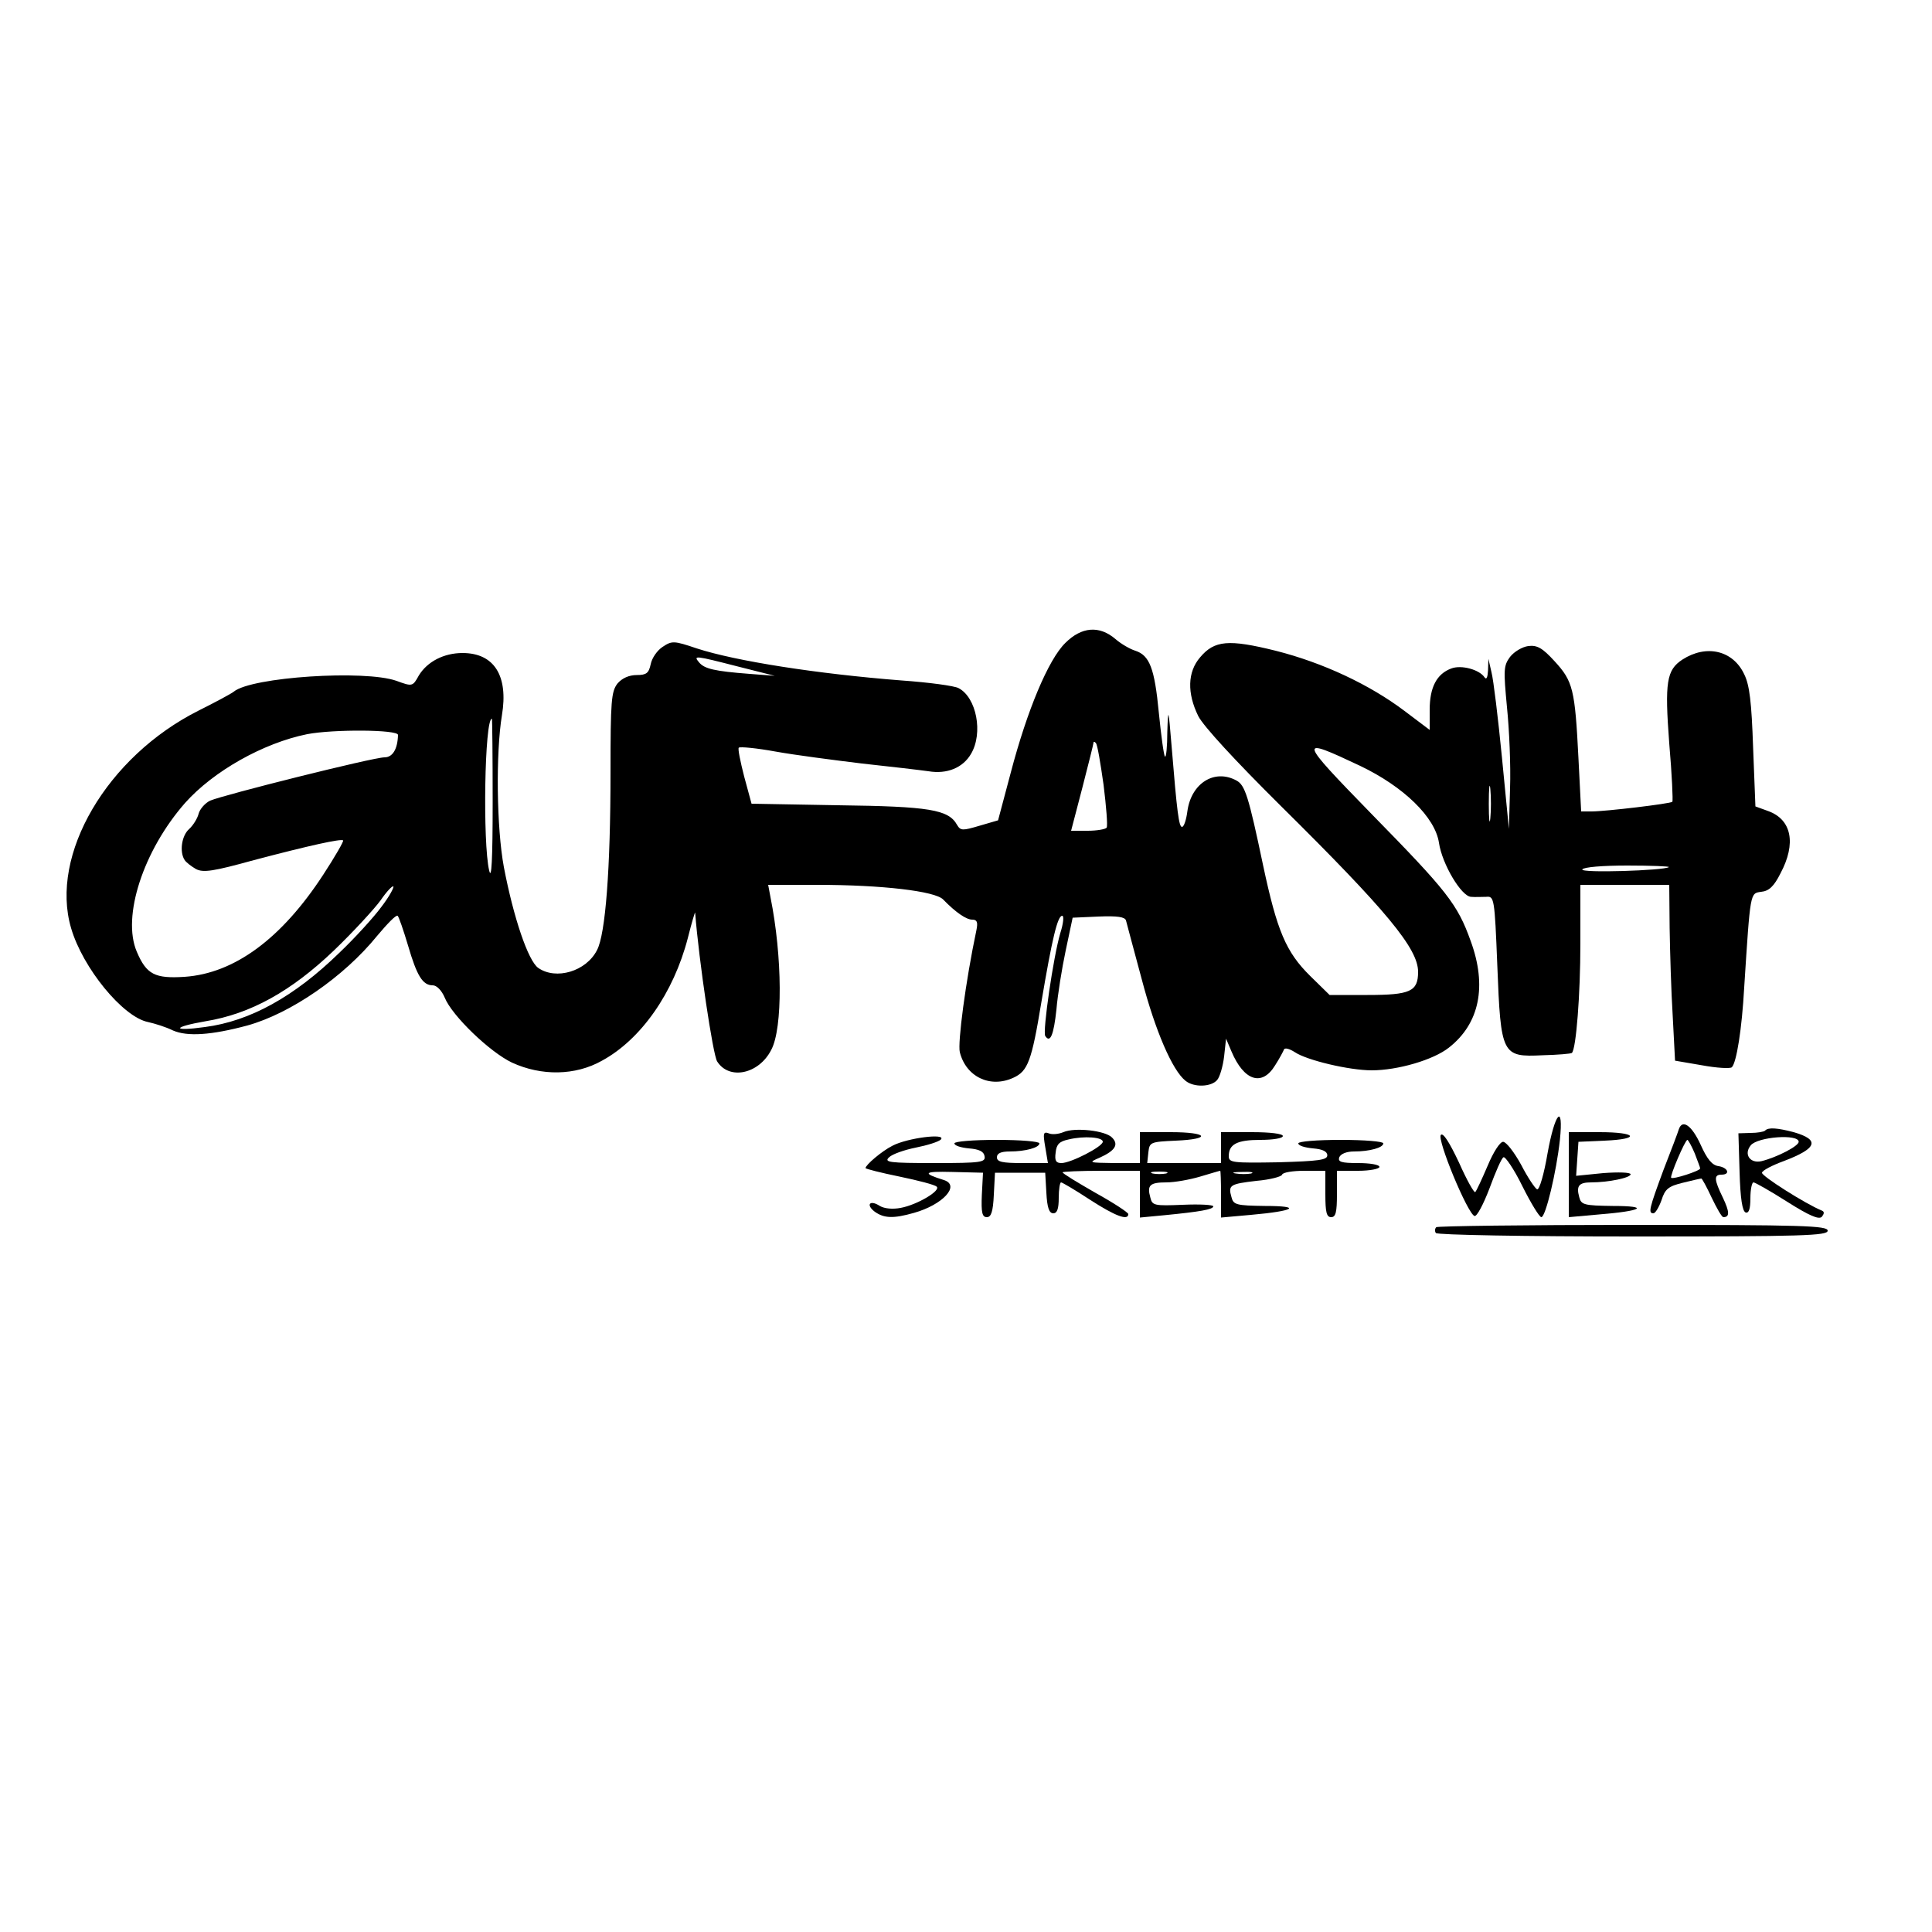 <?xml version="1.0" standalone="no"?>
<!DOCTYPE svg PUBLIC "-//W3C//DTD SVG 20010904//EN"
 "http://www.w3.org/TR/2001/REC-SVG-20010904/DTD/svg10.dtd">
<svg version="1.0" xmlns="http://www.w3.org/2000/svg"
 width="500pt" height="500pt" viewBox="0 0 500 500"
 preserveAspectRatio="xMidYMid meet">

<g transform="translate(0,500) scale(0.1,-0.1)"
fill="#000000" stroke="none">
<path d="M2757 3336 c-44 -43 -99 -175 -141 -335 l-33 -124 -48 -14 c-44 -13
-49 -13 -58 2 -22 40 -72 48 -307 51 l-225 4 -19 70 c-10 39 -17 73 -14 75 3
3 46 -1 95 -10 50 -9 150 -22 224 -31 74 -8 151 -17 172 -20 48 -8 89 9 110
45 32 54 14 146 -32 170 -10 6 -77 15 -148 20 -217 17 -429 50 -530 83 -59 20
-64 20 -88 4 -14 -9 -28 -29 -31 -45 -5 -23 -11 -28 -36 -28 -20 0 -38 -8 -50
-22 -16 -21 -18 -44 -18 -230 0 -249 -13 -419 -35 -460 -28 -55 -106 -78 -152
-46 -26 18 -64 130 -89 261 -19 102 -21 296 -5 393 17 102 -20 161 -102 161
-48 0 -91 -22 -113 -58 -16 -29 -17 -29 -58 -14 -82 29 -375 10 -421 -28 -6
-5 -47 -27 -91 -49 -237 -119 -386 -373 -330 -563 30 -103 134 -230 199 -243
18 -4 47 -13 65 -22 37 -16 99 -12 192 13 112 31 250 126 336 232 26 31 49 55
53 52 3 -2 15 -37 27 -77 23 -79 38 -103 64 -103 10 0 23 -13 31 -32 19 -47
117 -141 174 -168 76 -35 164 -34 233 5 101 55 185 175 222 317 10 40 19 70
19 66 10 -126 46 -368 57 -385 31 -49 108 -33 140 30 30 56 29 241 -2 395 l-6
32 128 0 c165 0 304 -16 325 -38 33 -34 60 -52 75 -52 13 0 15 -7 11 -27 -28
-132 -49 -293 -43 -316 16 -64 79 -94 139 -66 37 17 47 43 72 195 28 166 42
224 54 224 5 0 3 -20 -5 -45 -18 -61 -46 -254 -39 -266 13 -20 22 3 29 68 3
37 14 106 24 153 l18 85 67 3 c49 2 68 -1 71 -10 2 -7 20 -76 41 -153 35 -133
79 -235 113 -262 22 -18 67 -16 82 2 7 8 15 36 18 61 l5 46 14 -33 c32 -76 79
-92 113 -36 11 17 21 36 23 41 2 5 14 2 28 -7 31 -21 141 -47 199 -47 67 0
160 27 200 59 79 62 99 159 56 276 -34 95 -61 129 -256 328 -191 196 -193 202
-30 125 113 -54 194 -133 204 -199 8 -55 58 -139 83 -140 10 -1 28 0 39 0 21
2 22 -2 29 -177 9 -233 12 -238 117 -233 40 1 74 4 76 6 11 10 22 152 22 283
l0 152 115 0 115 0 1 -112 c1 -62 4 -165 8 -228 l6 -115 70 -12 c38 -7 73 -9
77 -5 12 12 26 98 32 207 16 248 15 243 44 247 20 2 33 14 50 48 41 77 29 139
-32 161 l-33 12 -6 153 c-4 116 -9 161 -23 189 -29 62 -98 78 -160 38 -41 -27
-46 -58 -34 -217 7 -81 10 -149 8 -151 -5 -5 -173 -25 -209 -25 l-27 0 -7 138
c-9 178 -14 199 -62 251 -31 34 -45 42 -68 39 -15 -2 -36 -14 -47 -28 -17 -23
-17 -34 -8 -130 6 -58 10 -152 8 -210 l-3 -105 -18 185 c-10 102 -22 201 -27
220 l-8 35 -1 -30 c-1 -18 -4 -25 -9 -18 -13 20 -60 33 -86 23 -38 -14 -56
-49 -56 -107 l0 -52 -65 49 c-90 68 -211 125 -334 156 -121 30 -158 27 -195
-17 -33 -38 -34 -93 -5 -152 13 -26 96 -116 213 -232 275 -272 356 -370 356
-430 0 -51 -20 -60 -131 -60 l-98 0 -50 49 c-63 62 -86 117 -122 286 -38 181
-47 208 -69 220 -57 31 -117 -7 -127 -79 -3 -23 -9 -41 -14 -41 -8 0 -13 38
-27 210 -8 98 -9 100 -11 36 0 -38 -3 -67 -6 -64 -3 2 -10 54 -16 114 -11 115
-24 148 -61 160 -13 4 -36 17 -51 30 -42 36 -88 32 -130 -10z m-847 -61 l95
-24 -65 5 c-91 7 -117 13 -131 30 -15 18 -12 18 101 -11z m-635 -350 c0 -151
-3 -204 -9 -178 -17 71 -12 393 7 393 1 0 2 -97 2 -215z m-245 173 c-1 -37
-14 -58 -35 -58 -29 0 -416 -97 -451 -112 -13 -6 -27 -22 -30 -34 -3 -12 -14
-30 -25 -40 -19 -17 -25 -59 -11 -80 4 -6 17 -16 29 -23 19 -10 45 -6 150 23
144 38 226 56 231 51 2 -2 -21 -42 -51 -88 -108 -166 -230 -256 -359 -265 -77
-5 -99 6 -124 65 -39 91 17 262 125 385 73 82 202 155 316 178 68 13 235 12
235 -2z m1826 -129 c7 -57 11 -106 8 -111 -3 -4 -25 -8 -49 -8 l-43 0 29 111
c16 62 29 114 29 117 0 3 3 3 6 -1 4 -3 12 -52 20 -108z m1001 -86 c-2 -21 -4
-4 -4 37 0 41 2 58 4 38 2 -21 2 -55 0 -75z m462 -127 c-11 -9 -230 -16 -224
-6 4 6 52 10 117 10 61 0 109 -2 107 -4z m-3332 -103 c-19 -26 -68 -80 -109
-119 -116 -113 -231 -177 -348 -192 -86 -12 -85 0 2 15 116 19 221 77 332 183
51 49 105 108 121 130 15 22 30 38 33 36 2 -3 -11 -27 -31 -53z"/>
<path d="M4005 2015 c-9 -53 -21 -95 -27 -93 -5 2 -24 30 -41 63 -18 33 -39
60 -47 60 -8 0 -25 -26 -40 -62 -15 -35 -29 -65 -32 -68 -3 -3 -22 31 -42 76
-25 53 -41 78 -47 72 -11 -11 69 -204 87 -210 6 -2 23 30 39 72 15 41 31 78
36 80 4 3 27 -30 49 -75 22 -44 44 -80 49 -80 11 0 39 117 48 200 10 97 -13
71 -32 -35z"/>
<path d="M4345 2078 c-2 -7 -20 -55 -40 -106 -37 -100 -40 -112 -26 -112 5 0
14 15 21 34 9 29 18 36 55 45 24 6 46 11 48 11 2 0 14 -22 27 -50 13 -27 26
-50 30 -50 17 0 16 14 -1 50 -23 47 -24 60 -4 60 24 0 17 18 -7 22 -17 2 -30
18 -47 56 -23 50 -47 66 -56 40z m41 -63 c7 -19 14 -36 14 -39 0 -6 -70 -29
-75 -24 -4 4 36 98 42 98 2 0 11 -16 19 -35z"/>
<path d="M2752 2070 c-12 -5 -29 -7 -38 -3 -14 5 -15 0 -9 -35 l7 -42 -66 0
c-52 0 -66 3 -66 15 0 10 10 15 33 15 41 0 77 10 77 21 0 5 -49 9 -110 9 -62
0 -110 -4 -110 -9 0 -6 17 -11 37 -13 27 -2 39 -8 41 -20 3 -16 -8 -18 -129
-18 -118 0 -132 2 -118 15 8 8 39 19 69 25 30 6 59 15 65 21 15 17 -87 4 -125
-16 -28 -14 -70 -50 -70 -58 0 -2 39 -12 88 -22 48 -10 91 -21 96 -26 12 -10
-50 -47 -93 -55 -21 -4 -42 -2 -54 5 -26 17 -37 3 -13 -15 24 -17 48 -18 101
-3 75 21 121 71 78 85 -58 18 -53 23 21 21 l80 -2 -3 -57 c-2 -47 1 -58 13
-58 11 0 16 14 18 58 l3 57 65 0 65 0 3 -52 c2 -38 7 -53 18 -53 10 0 14 12
14 40 0 22 3 40 6 40 3 0 37 -20 75 -45 65 -42 99 -55 99 -37 0 4 -38 29 -85
55 -47 27 -85 50 -85 53 0 2 45 4 100 4 l100 0 0 -60 0 -61 63 6 c92 9 127 15
127 23 0 4 -35 6 -79 4 -74 -3 -79 -2 -84 19 -9 32 -1 39 42 39 21 0 60 7 87
15 27 8 50 15 52 15 1 0 2 -27 2 -60 l0 -61 78 7 c113 10 133 23 36 23 -75 1
-82 3 -87 23 -9 31 -4 34 65 42 35 3 65 11 66 16 2 6 28 10 58 10 l54 0 0 -60
c0 -47 3 -60 15 -60 12 0 15 13 15 60 l0 60 55 0 c30 0 55 5 55 10 0 6 -25 10
-55 10 -44 0 -53 3 -49 15 4 9 19 15 38 15 41 0 76 10 76 21 0 5 -49 9 -110 9
-62 0 -110 -4 -110 -9 0 -6 17 -11 38 -13 25 -2 37 -8 37 -18 0 -12 -22 -15
-127 -18 -118 -2 -128 -1 -128 16 0 31 22 42 82 42 32 0 58 4 58 10 0 6 -33
10 -80 10 l-80 0 0 -40 0 -40 -96 0 -95 0 3 28 c3 26 5 27 71 30 94 4 84 22
-13 22 l-80 0 0 -40 0 -40 -67 0 c-66 1 -67 1 -37 14 40 18 50 34 32 52 -17
18 -96 27 -126 14z m102 -25 c-1 -13 -83 -55 -107 -55 -14 0 -18 6 -15 27 2
22 10 29 33 34 41 10 90 6 89 -6z m164 -82 c-10 -2 -26 -2 -35 0 -10 3 -2 5
17 5 19 0 27 -2 18 -5z m220 0 c-10 -2 -28 -2 -40 0 -13 2 -5 4 17 4 22 1 32
-1 23 -4z"/>
<path d="M4568 2074 c-3 -3 -20 -6 -37 -6 l-32 -1 3 -100 c2 -69 7 -102 16
-105 8 -2 12 9 12 37 0 23 4 41 8 41 4 0 43 -22 87 -50 57 -36 82 -47 90 -39
6 8 7 13 0 16 -42 17 -157 90 -155 98 1 6 26 19 56 30 87 33 95 55 26 75 -42
11 -66 13 -74 4z m87 -29 c0 -11 -56 -40 -96 -50 -30 -7 -47 18 -28 41 18 22
124 30 124 9z"/>
<path d="M4060 1960 l0 -110 78 7 c113 9 133 22 36 22 -75 1 -82 3 -87 23 -8
29 -1 38 31 38 45 0 102 12 102 21 0 5 -32 6 -71 3 l-70 -7 3 44 3 44 68 3
c94 4 84 22 -13 22 l-80 0 0 -110z"/>
<path d="M3717 1824 c-4 -4 -4 -11 -1 -15 3 -5 232 -9 510 -9 441 0 504 2 504
15 0 13 -63 15 -503 15 -277 0 -507 -3 -510 -6z"/>
</g>
</svg>
